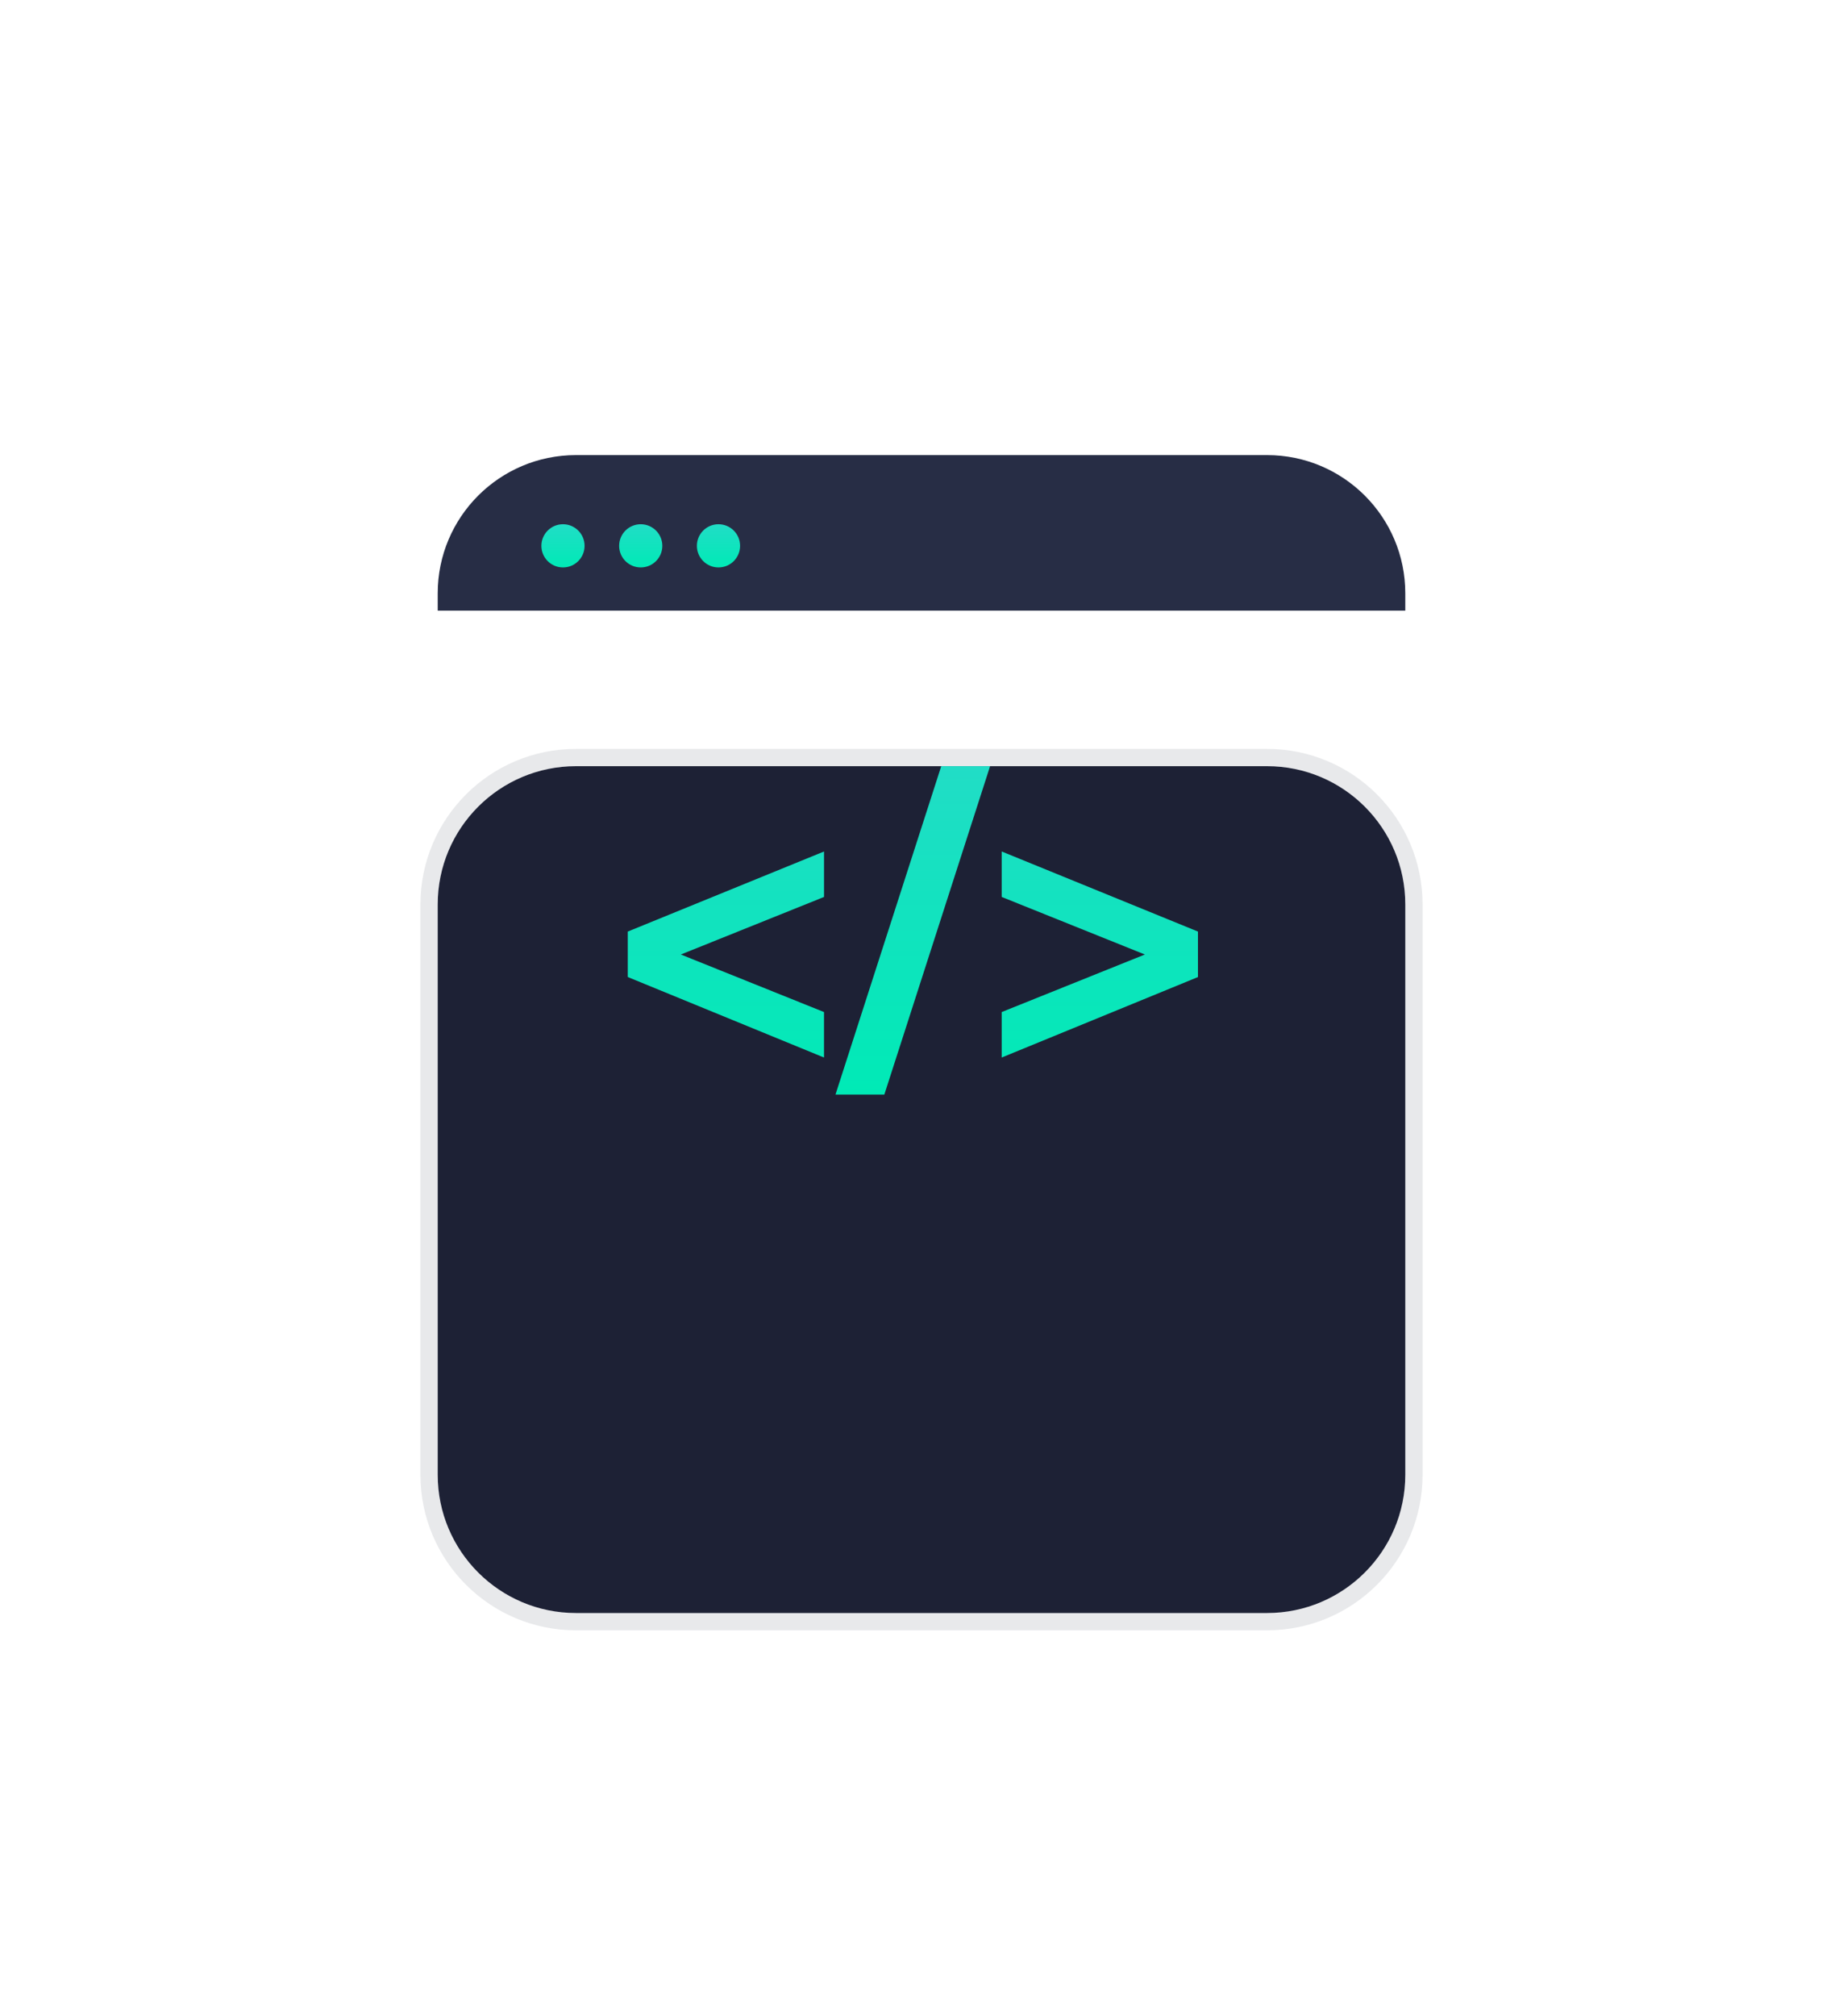 <svg width="160" height="175" fill="none" xmlns="http://www.w3.org/2000/svg"><g filter="url(#a)"><path d="M38 51.5c0-6.627 5.373-12 12-12h60c6.627 0 12 5.373 12 12V101c0 6.627-5.373 12-12 12H50c-6.627 0-12-5.373-12-12V51.5Z" fill="#1D2135"/><path d="M50 38.75c-7.042 0-12.75 5.708-12.75 12.75V101c0 7.042 5.708 12.75 12.75 12.75h60c7.042 0 12.75-5.708 12.75-12.75V51.5c0-7.042-5.708-12.75-12.75-12.75H50Z" stroke="#1D2135" stroke-opacity=".1" stroke-width="1.5"/></g><path d="M38 51.5c0-6.627 5.373-12 12-12h60c6.627 0 12 5.373 12 12V53H38v-1.5Z" fill="#272D45"/><circle cx="48.875" cy="47.375" r="1.875" fill="url(#b)"/><circle cx="55.625" cy="47.375" r="1.875" fill="url(#c)"/><circle cx="62.375" cy="47.375" r="1.875" fill="url(#d)"/><path d="M71.538 91.787 54.5 84.8v-3.946l17.038-6.95v3.946L55.89 84.138v-2.585l15.647 6.287v3.947Z" fill="url(#e)"/><path d="M76.775 95h-4.242l9.18-28.5h4.241L76.774 95Z" fill="url(#f)"/><path d="M86.962 91.787V87.84l15.647-6.287v2.585L86.962 77.85v-3.947L104 80.854v3.948l-17.038 6.985Z" fill="url(#g)"/><defs><linearGradient id="b" x1="48.875" y1="45.5" x2="48.875" y2="49.25" gradientUnits="userSpaceOnUse"><stop stop-color="#21DDC6"/><stop offset="1" stop-color="#00EAB6"/></linearGradient><linearGradient id="c" x1="55.625" y1="45.5" x2="55.625" y2="49.25" gradientUnits="userSpaceOnUse"><stop stop-color="#21DDC6"/><stop offset="1" stop-color="#00EAB6"/></linearGradient><linearGradient id="d" x1="62.375" y1="45.5" x2="62.375" y2="49.25" gradientUnits="userSpaceOnUse"><stop stop-color="#21DDC6"/><stop offset="1" stop-color="#00EAB6"/></linearGradient><linearGradient id="e" x1="79.25" y1="66.5" x2="79.25" y2="95" gradientUnits="userSpaceOnUse"><stop stop-color="#21DDC6"/><stop offset="1" stop-color="#00EAB6"/></linearGradient><linearGradient id="f" x1="79.25" y1="66.5" x2="79.25" y2="95" gradientUnits="userSpaceOnUse"><stop stop-color="#21DDC6"/><stop offset="1" stop-color="#00EAB6"/></linearGradient><linearGradient id="g" x1="79.25" y1="66.5" x2="79.25" y2="95" gradientUnits="userSpaceOnUse"><stop stop-color="#21DDC6"/><stop offset="1" stop-color="#00EAB6"/></linearGradient><filter id="a" x=".5" y="26" width="159" height="148.5" filterUnits="userSpaceOnUse" color-interpolation-filters="sRGB"><feFlood flood-opacity="0" result="BackgroundImageFix"/><feColorMatrix in="SourceAlpha" values="0 0 0 0 0 0 0 0 0 0 0 0 0 0 0 0 0 0 127 0" result="hardAlpha"/><feOffset dy="3"/><feGaussianBlur stdDeviation="3"/><feColorMatrix values="0 0 0 0 0.114 0 0 0 0 0.129 0 0 0 0 0.208 0 0 0 0.05 0"/><feBlend in2="BackgroundImageFix" result="effect1_dropShadow_509_188"/><feColorMatrix in="SourceAlpha" values="0 0 0 0 0 0 0 0 0 0 0 0 0 0 0 0 0 0 127 0" result="hardAlpha"/><feOffset dy="24"/><feGaussianBlur stdDeviation="18"/><feColorMatrix values="0 0 0 0 0.114 0 0 0 0 0.129 0 0 0 0 0.208 0 0 0 0.05 0"/><feBlend in2="effect1_dropShadow_509_188" result="effect2_dropShadow_509_188"/><feBlend in="SourceGraphic" in2="effect2_dropShadow_509_188" result="shape"/></filter></defs></svg>